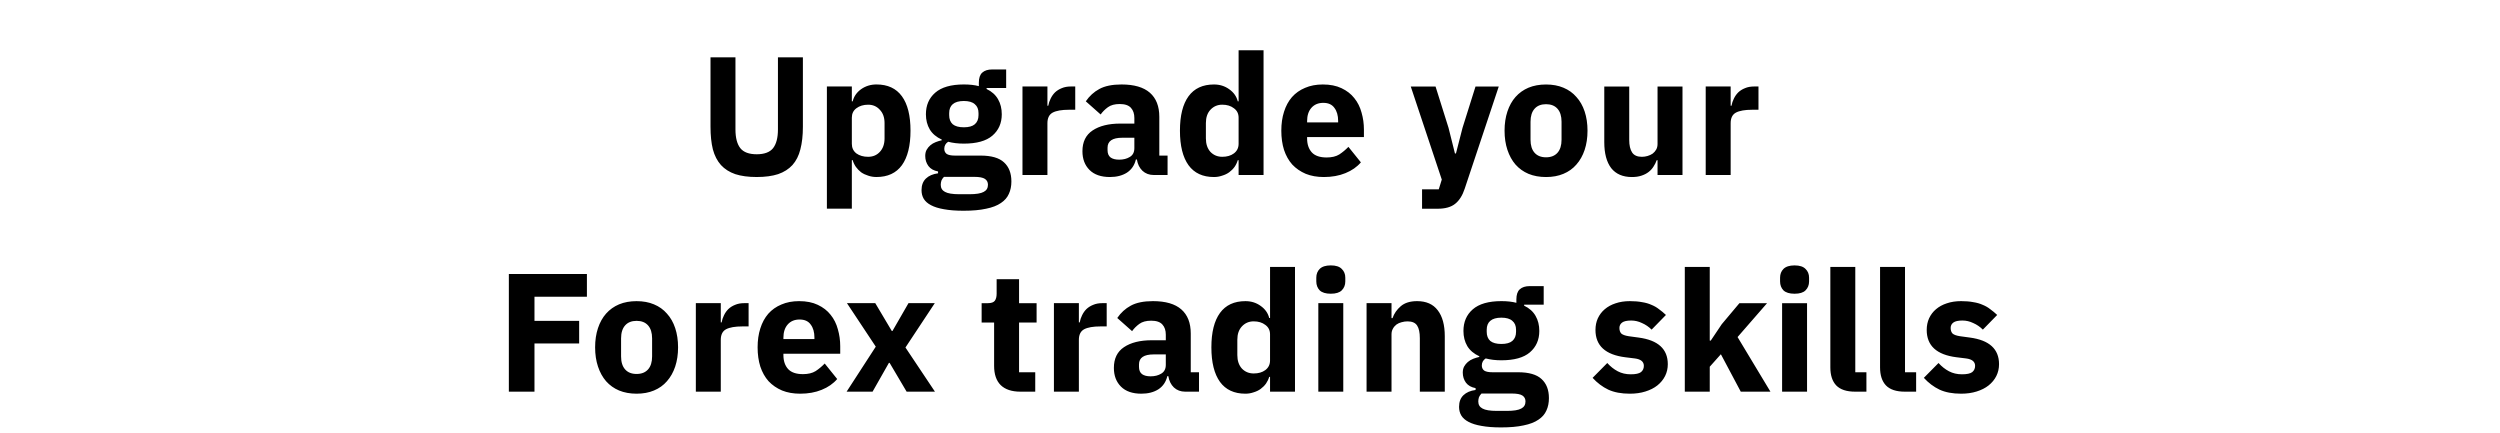 <svg width="300" height="52" viewBox="0 0 300 52" fill="none" xmlns="http://www.w3.org/2000/svg"><path d="M88.255 6.879v8.659c0 .998.196 1.747.587 2.246.391.485 1.045.728 1.962.728s1.571-.243 1.962-.728c.391-.499.587-1.248.587-2.246V6.879h2.994v8.335c0 1.038-.101 1.942-.303 2.711-.189.755-.506 1.382-.951 1.881-.445.485-1.018.85-1.72 1.092-.701.229-1.558.344-2.569.344s-1.868-.115-2.569-.344c-.701-.243-1.274-.607-1.72-1.092-.445-.499-.769-1.126-.971-1.881-.189-.769-.283-1.672-.283-2.711V6.879h2.994zm10.972 3.5h2.994v1.78h.101c.149-.594.486-1.079 1.012-1.457.539-.378 1.153-.567 1.841-.567 1.348 0 2.367.472 3.054 1.416.688.944 1.032 2.32 1.032 4.127 0 1.807-.344 3.19-1.032 4.147-.687.944-1.706 1.416-3.054 1.416-.351 0-.681-.054-.992-.162-.31-.094-.593-.229-.849-.405-.243-.189-.452-.405-.627-.647-.176-.256-.304-.526-.385-.809h-.101v5.826h-2.994v-14.667zm4.956 8.436c.567 0 1.032-.196 1.396-.587.378-.405.567-.944.567-1.618v-1.841c0-.674-.189-1.207-.567-1.598-.364-.405-.829-.607-1.396-.607-.566 0-1.038.142-1.416.425-.364.27-.546.647-.546 1.133v3.136c0 .485.182.87.546 1.153.378.27.85.405 1.416.405zm17.184 2.954c0 .566-.101 1.065-.304 1.497-.188.432-.505.796-.95 1.092-.445.31-1.039.539-1.781.688-.728.162-1.632.243-2.71.243-.918 0-1.7-.061-2.347-.182-.634-.108-1.153-.27-1.558-.486-.391-.202-.681-.459-.87-.769-.175-.297-.263-.641-.263-1.032 0-.593.176-1.059.526-1.396.351-.337.836-.546 1.457-.627v-.223c-.513-.094-.897-.31-1.153-.647-.257-.351-.385-.755-.385-1.214 0-.283.054-.526.162-.728.121-.216.27-.398.445-.546.189-.162.405-.29.648-.384.242-.094.485-.169.728-.223v-.081c-.648-.297-1.126-.701-1.437-1.214-.31-.526-.465-1.133-.465-1.821 0-1.079.371-1.942 1.113-2.59.755-.661 1.901-.991 3.439-.991.701 0 1.301.068 1.8.202v-.405c0-.566.135-.971.405-1.214.283-.256.681-.384 1.194-.384h1.679v2.225h-2.347v.121c.62.297 1.079.708 1.376 1.234.296.512.445 1.113.445 1.8 0 1.065-.378 1.922-1.133 2.569-.742.634-1.882.951-3.419.951-.688 0-1.315-.074-1.881-.223-.311.202-.466.486-.466.85 0 .256.095.459.283.607.203.135.533.202.992.202h3.075c1.295 0 2.232.27 2.812.809.593.539.89 1.302.89 2.286zm-2.812.405c0-.31-.121-.546-.364-.708-.243-.162-.668-.243-1.275-.243h-3.641c-.135.135-.236.283-.304.445-.054.175-.081.344-.081.506 0 .391.169.674.506.85.337.189.911.283 1.72.283h1.214c.809 0 1.382-.095 1.719-.283.337-.175.506-.459.506-.85zm-2.893-6.899c.593 0 1.032-.121 1.315-.364.297-.256.445-.62.445-1.093v-.243c0-.472-.148-.83-.445-1.072-.283-.256-.722-.384-1.315-.384s-1.039.128-1.335.384c-.283.243-.425.6-.425 1.072v.243c0 .472.142.836.425 1.093.296.243.742.364 1.335.364zM122.697 21V10.379h2.994v2.306h.101c.054-.297.149-.58.284-.85.135-.283.31-.533.526-.749.229-.216.499-.384.809-.506.31-.135.674-.202 1.092-.202h.526v2.792h-.748c-.877 0-1.531.115-1.963.344-.418.229-.627.654-.627 1.274V21h-2.994zm15.752 0c-.539 0-.991-.169-1.355-.506-.351-.337-.574-.789-.668-1.355h-.121c-.162.688-.52 1.214-1.073 1.578-.553.351-1.234.526-2.043.526-1.065 0-1.881-.283-2.448-.85-.566-.567-.849-1.315-.849-2.246 0-1.119.404-1.949 1.213-2.488.823-.553 1.936-.829 3.338-.829h1.68v-.668c0-.512-.135-.917-.405-1.214-.27-.31-.722-.465-1.355-.465-.594 0-1.066.128-1.417.384-.35.256-.64.546-.869.87l-1.781-1.578c.432-.634.971-1.126 1.619-1.477.661-.364 1.551-.546 2.67-.546 1.511 0 2.643.331 3.399.991.755.661 1.133 1.625 1.133 2.893v4.653h.991V21h-1.659zm-4.147-1.841c.499 0 .924-.108 1.274-.324.365-.216.547-.567.547-1.052v-1.254h-1.457c-1.173 0-1.76.398-1.76 1.194v.303c0 .391.121.681.364.87.243.175.587.263 1.032.263zm14.33.061h-.101c-.081.283-.209.553-.385.809-.175.243-.391.459-.647.647-.243.175-.526.31-.85.405-.31.108-.634.162-.971.162-1.349 0-2.367-.472-3.055-1.416-.688-.958-1.031-2.34-1.031-4.147 0-1.807.343-3.183 1.031-4.127.688-.944 1.706-1.416 3.055-1.416.688 0 1.295.189 1.821.567.539.378.883.863 1.032 1.457h.101V6.03h2.994V21h-2.994v-1.78zm-1.963-.405c.567 0 1.032-.135 1.396-.405.378-.283.567-.668.567-1.153v-3.136c0-.485-.189-.863-.567-1.133-.364-.283-.829-.425-1.396-.425-.566 0-1.038.202-1.416.607-.364.391-.546.924-.546 1.598V16.61c0 .674.182 1.214.546 1.618.378.391.85.587 1.416.587zm12.187 2.428c-.809 0-1.531-.128-2.165-.384-.633-.27-1.173-.641-1.618-1.113-.432-.485-.762-1.072-.991-1.76-.216-.688-.324-1.457-.324-2.306 0-.836.108-1.591.324-2.266.215-.688.532-1.274.951-1.76.431-.485.957-.856 1.577-1.113.621-.27 1.329-.405 2.125-.405.876 0 1.625.148 2.245.445.634.297 1.147.695 1.538 1.194.404.499.694 1.079.87 1.74.188.647.283 1.328.283 2.043v.89h-6.818v.162c0 .701.189 1.261.567 1.679.377.405.971.607 1.78.607.62 0 1.126-.121 1.517-.364.391-.256.756-.56 1.093-.91l1.497 1.861c-.472.553-1.093.985-1.861 1.295-.756.31-1.619.465-2.59.465zm-.061-8.901c-.607 0-1.085.202-1.436.607-.337.391-.506.917-.506 1.578v.162h3.723v-.182c0-.647-.149-1.167-.445-1.558-.284-.405-.729-.607-1.336-.607zm18.265-1.962h2.792l-4.086 12.26c-.27.823-.655 1.43-1.154 1.821-.485.391-1.186.587-2.103.587h-1.862v-2.326h2.003l.364-1.173-3.722-11.167h2.974l1.557 4.956.769 3.075h.122l.789-3.075 1.557-4.956zm8.464 10.864c-.782 0-1.484-.128-2.104-.384-.607-.256-1.126-.627-1.558-1.113-.418-.485-.741-1.072-.971-1.76-.229-.688-.344-1.457-.344-2.306 0-.85.115-1.618.344-2.306.23-.688.553-1.268.971-1.74.432-.486.951-.856 1.558-1.113.62-.256 1.322-.384 2.104-.384s1.477.128 2.084.384c.62.256 1.139.627 1.557 1.113.432.472.762 1.052.992 1.74.229.688.344 1.457.344 2.306 0 .85-.115 1.619-.344 2.306-.23.688-.56 1.274-.992 1.76-.418.485-.937.856-1.557 1.113-.607.256-1.302.384-2.084.384zm0-2.367c.593 0 1.052-.182 1.376-.546.323-.364.485-.883.485-1.558v-2.165c0-.674-.162-1.194-.485-1.558-.324-.364-.783-.546-1.376-.546-.593 0-1.052.182-1.376.546-.323.364-.485.883-.485 1.558v2.165c0 .674.162 1.194.485 1.558.324.364.783.546 1.376.546zm13.381.344h-.101c-.094.27-.222.526-.384.769-.148.243-.344.459-.587.647-.243.189-.533.337-.87.445-.323.108-.701.162-1.133.162-1.092 0-1.921-.357-2.488-1.072-.553-.728-.829-1.767-.829-3.115v-6.676h2.994v6.413c0 .647.114 1.146.344 1.497.229.351.62.526 1.173.526.229 0 .459-.034.688-.101.229-.068.431-.162.607-.283.175-.135.317-.297.425-.486.107-.189.161-.411.161-.668v-6.899h2.994V21h-2.994v-1.78zM204.685 21V10.379h2.994v2.306h.102c.053-.297.148-.58.283-.85.135-.283.31-.533.526-.749.229-.216.499-.384.809-.506.31-.135.674-.202 1.092-.202h.526v2.792h-.748c-.877 0-1.531.115-1.962.344-.419.229-.628.654-.628 1.274V21h-2.994zM61.062 47V32.879h9.367v2.731h-6.292v2.893h5.361v2.711h-5.361V47h-3.075zm15.329.243c-.782 0-1.484-.128-2.104-.384-.607-.256-1.126-.627-1.558-1.113-.418-.485-.742-1.072-.971-1.76-.229-.688-.344-1.457-.344-2.306 0-.85.115-1.618.344-2.306.229-.688.553-1.268.971-1.74.432-.486.951-.856 1.558-1.113.62-.256 1.322-.384 2.104-.384.782 0 1.477.128 2.084.384.62.256 1.14.627 1.558 1.113.432.472.762 1.052.991 1.74.229.688.344 1.457.344 2.306 0 .85-.115 1.619-.344 2.306-.229.688-.56 1.274-.991 1.76-.418.485-.937.856-1.558 1.113-.607.256-1.301.384-2.084.384zm0-2.367c.593 0 1.052-.182 1.376-.546.324-.364.485-.883.485-1.558v-2.165c0-.674-.162-1.194-.485-1.558-.324-.364-.782-.546-1.376-.546-.593 0-1.052.182-1.376.546-.324.364-.486.883-.486 1.558v2.165c0 .674.162 1.194.486 1.558.324.364.782.546 1.376.546zM83.501 47V36.379h2.994v2.306h.101c.054-.297.148-.58.283-.85.135-.283.31-.533.526-.749.229-.216.499-.384.809-.506.31-.135.674-.202 1.092-.202h.526v2.792h-.749c-.877 0-1.531.115-1.962.344-.418.229-.627.654-.627 1.274V47H83.501zm12.511.243c-.809 0-1.531-.128-2.165-.384-.634-.27-1.173-.641-1.618-1.113-.432-.485-.762-1.072-.991-1.76-.216-.688-.324-1.457-.324-2.306 0-.836.108-1.591.324-2.266.216-.688.533-1.274.951-1.76.432-.485.958-.856 1.578-1.113.62-.27 1.328-.405 2.124-.405.877 0 1.625.148 2.245.445.634.297 1.146.695 1.538 1.194.405.499.695 1.079.87 1.74.189.647.284 1.328.284 2.043v.89h-6.818v.162c0 .701.189 1.261.567 1.679.378.405.971.607 1.78.607.62 0 1.126-.121 1.517-.364.391-.256.755-.56 1.093-.91l1.497 1.861c-.472.553-1.092.985-1.861 1.295-.755.31-1.618.465-2.59.465zm-.061-8.901c-.607 0-1.086.202-1.436.607-.337.391-.506.917-.506 1.578v.162h3.722v-.182c0-.647-.148-1.167-.445-1.558-.283-.405-.728-.607-1.335-.607zM101.593 47l3.5-5.402-3.459-5.219h3.398l1.983 3.338h.081l1.922-3.338h3.156l-3.52 5.321L112.194 47h-3.399l-2.043-3.459h-.081L104.709 47h-3.116zm20.856 0c-1.039 0-1.828-.263-2.367-.789-.526-.526-.789-1.295-.789-2.306v-5.199h-1.497v-2.326h.748c.405 0 .681-.094.83-.283.148-.202.222-.486.222-.85v-1.74h2.691v2.873h2.104v2.326h-2.104v5.968h1.942V47h-1.78zm4.022 0V36.379h2.994v2.306h.101c.054-.297.148-.58.283-.85.135-.283.31-.533.526-.749.229-.216.499-.384.809-.506.311-.135.675-.202 1.093-.202h.526v2.792h-.749c-.876 0-1.531.115-1.962.344-.418.229-.627.654-.627 1.274V47h-2.994zm15.751 0c-.539 0-.991-.169-1.355-.506-.351-.337-.573-.789-.668-1.355h-.121c-.162.688-.519 1.214-1.072 1.578-.553.351-1.234.526-2.043.526-1.066 0-1.882-.283-2.448-.85-.567-.567-.85-1.315-.85-2.246 0-1.119.405-1.949 1.214-2.488.823-.553 1.935-.829 3.338-.829h1.679v-.668c0-.512-.135-.917-.405-1.214-.269-.31-.721-.465-1.355-.465-.593 0-1.066.128-1.416.384-.351.256-.641.546-.87.87l-1.78-1.578c.431-.634.971-1.126 1.618-1.477.661-.364 1.551-.546 2.67-.546 1.511 0 2.644.331 3.399.991.755.661 1.133 1.625 1.133 2.893v4.653h.991V47h-1.659zm-4.147-1.841c.499 0 .924-.108 1.275-.324.364-.216.546-.567.546-1.052v-1.254h-1.457c-1.173 0-1.76.398-1.76 1.194v.303c0 .391.122.681.365.87.242.175.586.263 1.031.263zm14.33.061h-.101c-.081.283-.209.553-.384.809-.176.243-.392.459-.648.647-.243.175-.526.31-.849.405-.311.108-.634.162-.971.162-1.349 0-2.367-.472-3.055-1.416-.688-.958-1.032-2.34-1.032-4.147 0-1.807.344-3.183 1.032-4.127.688-.944 1.706-1.416 3.055-1.416.687 0 1.294.189 1.82.567.54.378.884.863 1.032 1.457h.101v-6.13h2.994V47h-2.994v-1.78zm-1.962-.405c.566 0 1.032-.135 1.396-.405.377-.283.566-.668.566-1.153v-3.136c0-.485-.189-.863-.566-1.133-.364-.283-.83-.425-1.396-.425-.567 0-1.039.202-1.416.607-.364.391-.547.924-.547 1.598V42.61c0 .674.183 1.214.547 1.618.377.391.849.587 1.416.587zm9.253-9.569c-.607 0-1.052-.135-1.335-.405-.27-.283-.405-.641-.405-1.072v-.445c0-.432.135-.782.405-1.052.283-.283.728-.425 1.335-.425s1.045.142 1.315.425c.283.27.425.62.425 1.052v.445c0 .432-.142.789-.425 1.072-.27.27-.708.405-1.315.405zm-1.497 1.133h2.994V47h-2.994V36.379zM163.988 47V36.379h2.994v1.8h.121c.189-.553.519-1.032.991-1.436.472-.405 1.127-.607 1.963-.607 1.092 0 1.915.364 2.468 1.093.566.728.849 1.767.849 3.115V47h-2.994v-6.413c0-.688-.108-1.194-.323-1.517-.216-.337-.6-.506-1.153-.506-.243 0-.479.034-.709.101-.229.054-.438.148-.627.283-.175.135-.317.303-.424.506-.108.189-.162.411-.162.668V47h-2.994zm21.883.769c0 .566-.101 1.065-.304 1.497-.188.432-.505.796-.95 1.092-.446.31-1.039.539-1.781.688-.728.162-1.632.243-2.711.243-.917 0-1.699-.061-2.346-.182-.634-.108-1.153-.27-1.558-.486-.391-.202-.681-.459-.87-.769-.175-.297-.263-.641-.263-1.032 0-.593.175-1.059.526-1.396.351-.337.836-.546 1.457-.627v-.223c-.513-.094-.897-.31-1.154-.647-.256-.351-.384-.755-.384-1.214 0-.283.054-.526.162-.728.121-.216.27-.398.445-.546.189-.162.405-.29.647-.384.243-.094.486-.169.729-.223v-.081c-.648-.297-1.126-.701-1.437-1.214-.31-.526-.465-1.133-.465-1.821 0-1.079.371-1.942 1.113-2.59.755-.661 1.901-.991 3.439-.991.701 0 1.301.068 1.8.202v-.405c0-.566.135-.971.405-1.214.283-.256.681-.384 1.194-.384h1.679v2.225h-2.347v.121c.62.297 1.079.708 1.376 1.234.296.512.445 1.113.445 1.8 0 1.065-.378 1.922-1.133 2.569-.742.634-1.882.951-3.419.951-.688 0-1.315-.074-1.882-.223-.31.202-.465.486-.465.85 0 .256.095.459.283.607.203.135.533.202.992.202h3.075c1.294 0 2.232.27 2.812.809.593.539.89 1.302.89 2.286zm-2.812.405c0-.31-.122-.546-.364-.708-.243-.162-.668-.243-1.275-.243h-3.641c-.135.135-.236.283-.304.445-.054.175-.081.344-.081.506 0 .391.169.674.506.85.337.189.91.283 1.72.283h1.213c.81 0 1.383-.095 1.72-.283.337-.175.506-.459.506-.85zm-2.893-6.899c.593 0 1.032-.121 1.315-.364.297-.256.445-.62.445-1.093v-.243c0-.472-.148-.83-.445-1.072-.283-.256-.722-.384-1.315-.384-.594 0-1.039.128-1.335.384-.284.243-.425.6-.425 1.072v.243c0 .472.141.836.425 1.093.296.243.741.364 1.335.364zm15.417 5.968c-1.025 0-1.888-.162-2.589-.486-.702-.337-1.329-.809-1.882-1.416l1.76-1.78c.378.418.796.749 1.254.991.459.243.978.364 1.558.364.594 0 1.005-.088 1.234-.263.23-.189.344-.438.344-.749 0-.499-.357-.796-1.072-.89l-1.153-.142c-2.387-.297-3.581-1.389-3.581-3.277 0-.512.094-.978.283-1.396.203-.432.479-.796.83-1.092.364-.31.795-.546 1.294-.708.513-.175 1.086-.263 1.72-.263.553 0 1.039.041 1.457.121.431.067.809.175 1.133.324.337.135.64.31.91.526.283.202.56.432.829.688l-1.719 1.76c-.337-.337-.722-.6-1.153-.789-.418-.202-.85-.303-1.295-.303-.513 0-.877.081-1.093.243-.215.162-.323.378-.323.647 0 .283.074.506.222.668.162.148.459.256.89.324l1.194.162c2.333.31 3.5 1.376 3.5 3.196 0 .512-.108.985-.324 1.416-.216.432-.526.809-.93 1.133-.392.31-.87.553-1.437.728-.553.175-1.173.263-1.861.263zm6.593-15.213h2.994v8.841h.122l1.315-1.962 2.124-2.529h3.318l-3.541 4.066L212.453 47h-3.56l-2.387-4.491-1.336 1.497V47h-2.994V32.03zm13.173 3.217c-.607 0-1.052-.135-1.335-.405-.27-.283-.405-.641-.405-1.072v-.445c0-.432.135-.782.405-1.052.283-.283.728-.425 1.335-.425s1.045.142 1.315.425c.283.27.425.62.425 1.052v.445c0 .432-.142.789-.425 1.072-.27.27-.708.405-1.315.405zm-1.497 1.133h2.994V47h-2.994V36.379zM222.615 47c-1.025 0-1.781-.249-2.266-.749-.472-.499-.708-1.221-.708-2.165V32.03h2.994v12.644h1.335V47h-1.355zm5.966 0c-1.025 0-1.78-.249-2.266-.749-.472-.499-.708-1.221-.708-2.165V32.03h2.994v12.644h1.335V47h-1.355zm6.751.243c-1.025 0-1.888-.162-2.589-.486-.701-.337-1.328-.809-1.881-1.416l1.76-1.78c.377.418.795.749 1.254.991.458.243.978.364 1.558.364.593 0 1.004-.088 1.234-.263.229-.189.344-.438.344-.749 0-.499-.358-.796-1.073-.89l-1.153-.142c-2.387-.297-3.581-1.389-3.581-3.277 0-.512.095-.978.284-1.396.202-.432.478-.796.829-1.092.364-.31.796-.546 1.295-.708.512-.175 1.086-.263 1.719-.263.553 0 1.039.041 1.457.121.432.067.809.175 1.133.324.337.135.641.31.91.526.284.202.56.432.83.688l-1.72 1.76c-.337-.337-.721-.6-1.153-.789-.418-.202-.85-.303-1.295-.303-.512 0-.876.081-1.092.243-.216.162-.324.378-.324.647 0 .283.074.506.223.668.162.148.458.256.89.324l1.193.162c2.334.31 3.5 1.376 3.5 3.196 0 .512-.108.985-.323 1.416-.216.432-.526.809-.931 1.133-.391.31-.87.553-1.436.728-.553.175-1.174.263-1.862.263z" fill="#000"/></svg>